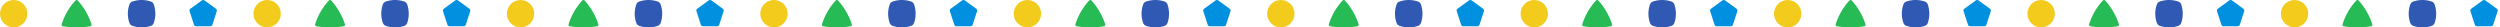 <svg xmlns="http://www.w3.org/2000/svg" xmlns:xlink="http://www.w3.org/1999/xlink" width="1094.987" height="12" viewBox="0 0 1094.987 12"><defs><style>.a{fill:none;}.b{clip-path:url(#a);}.c{fill:#26bb54;}.c,.d{fill-rule:evenodd;}.d{fill:#2f59b2;}.e{fill:#f2cb1d;}.f{fill:#0090df;}</style><clipPath id="a"><rect class="a" width="1094.987" height="12"/></clipPath></defs><g class="b"><g transform="translate(-416 -502)"><path class="c" d="M556.977,641.646a.688.688,0,0,0-1.017-.005,27.333,27.333,0,0,0-6.015,10.4.689.689,0,0,0,.548.885,36.556,36.556,0,0,0,11.95,0,.689.689,0,0,0,.544-.891,28.648,28.648,0,0,0-6.01-10.391Z" transform="translate(-106.914 -139.419)"/><path class="d" d="M750.616,649.554a2.086,2.086,0,0,1-1.3,1.3,12.434,12.434,0,0,1-8.072-.006,2.094,2.094,0,0,1-1.3-1.282,12.089,12.089,0,0,1,0-8.1,2.09,2.09,0,0,1,1.3-1.276,12.549,12.549,0,0,1,8.061-.005,2.091,2.091,0,0,1,1.312,1.309,12.484,12.484,0,0,1-.005,8.063Z" transform="translate(-267.249 -137.52)"/><circle class="e" cx="6" cy="6" r="6" transform="translate(416 502)"/><path class="f" d="M829.117,617.987l-4.974,3.614a1.019,1.019,0,0,0-.37,1.14l1.9,5.847a1.019,1.019,0,0,0,.969.7h6.148a1.019,1.019,0,0,0,.969-.7l1.9-5.847a1.019,1.019,0,0,0-.37-1.14l-4.974-3.614A1.019,1.019,0,0,0,829.117,617.987Z" transform="translate(-324.723 -115.792)"/></g><g transform="translate(-305 -502)"><path class="c" d="M556.977,641.646a.688.688,0,0,0-1.017-.005,27.333,27.333,0,0,0-6.015,10.4.689.689,0,0,0,.548.885,36.556,36.556,0,0,0,11.95,0,.689.689,0,0,0,.544-.891,28.648,28.648,0,0,0-6.01-10.391Z" transform="translate(-106.914 -139.419)"/><path class="d" d="M750.616,649.554a2.086,2.086,0,0,1-1.3,1.3,12.434,12.434,0,0,1-8.072-.006,2.094,2.094,0,0,1-1.3-1.282,12.089,12.089,0,0,1,0-8.1,2.09,2.09,0,0,1,1.3-1.276,12.549,12.549,0,0,1,8.061-.005,2.091,2.091,0,0,1,1.312,1.309,12.484,12.484,0,0,1-.005,8.063Z" transform="translate(-267.249 -137.52)"/><circle class="e" cx="6" cy="6" r="6" transform="translate(416 502)"/><path class="f" d="M829.117,617.987l-4.974,3.614a1.019,1.019,0,0,0-.37,1.14l1.9,5.847a1.019,1.019,0,0,0,.969.7h6.148a1.019,1.019,0,0,0,.969-.7l1.9-5.847a1.019,1.019,0,0,0-.37-1.14l-4.974-3.614A1.019,1.019,0,0,0,829.117,617.987Z" transform="translate(-324.723 -115.792)"/></g><g transform="translate(-194 -502)"><path class="c" d="M556.977,641.646a.688.688,0,0,0-1.017-.005,27.333,27.333,0,0,0-6.015,10.4.689.689,0,0,0,.548.885,36.556,36.556,0,0,0,11.95,0,.689.689,0,0,0,.544-.891,28.648,28.648,0,0,0-6.01-10.391Z" transform="translate(-106.914 -139.419)"/><path class="d" d="M750.616,649.554a2.086,2.086,0,0,1-1.3,1.3,12.434,12.434,0,0,1-8.072-.006,2.094,2.094,0,0,1-1.3-1.282,12.089,12.089,0,0,1,0-8.1,2.09,2.09,0,0,1,1.3-1.276,12.549,12.549,0,0,1,8.061-.005,2.091,2.091,0,0,1,1.312,1.309,12.484,12.484,0,0,1-.005,8.063Z" transform="translate(-267.249 -137.52)"/><circle class="e" cx="6" cy="6" r="6" transform="translate(416 502)"/><path class="f" d="M829.117,617.987l-4.974,3.614a1.019,1.019,0,0,0-.37,1.14l1.9,5.847a1.019,1.019,0,0,0,.969.7h6.148a1.019,1.019,0,0,0,.969-.7l1.9-5.847a1.019,1.019,0,0,0-.37-1.14l-4.974-3.614A1.019,1.019,0,0,0,829.117,617.987Z" transform="translate(-324.723 -115.792)"/></g><g transform="translate(-83 -502)"><path class="c" d="M556.977,641.646a.688.688,0,0,0-1.017-.005,27.333,27.333,0,0,0-6.015,10.4.689.689,0,0,0,.548.885,36.556,36.556,0,0,0,11.95,0,.689.689,0,0,0,.544-.891,28.648,28.648,0,0,0-6.01-10.391Z" transform="translate(-106.914 -139.419)"/><path class="d" d="M750.616,649.554a2.086,2.086,0,0,1-1.3,1.3,12.434,12.434,0,0,1-8.072-.006,2.094,2.094,0,0,1-1.3-1.282,12.089,12.089,0,0,1,0-8.1,2.09,2.09,0,0,1,1.3-1.276,12.549,12.549,0,0,1,8.061-.005,2.091,2.091,0,0,1,1.312,1.309,12.484,12.484,0,0,1-.005,8.063Z" transform="translate(-267.249 -137.52)"/><circle class="e" cx="6" cy="6" r="6" transform="translate(416 502)"/><path class="f" d="M829.117,617.987l-4.974,3.614a1.019,1.019,0,0,0-.37,1.14l1.9,5.847a1.019,1.019,0,0,0,.969.7h6.148a1.019,1.019,0,0,0,.969-.7l1.9-5.847a1.019,1.019,0,0,0-.37-1.14l-4.974-3.614A1.019,1.019,0,0,0,829.117,617.987Z" transform="translate(-324.723 -115.792)"/></g><g transform="translate(28 -502)"><path class="c" d="M556.977,641.646a.688.688,0,0,0-1.017-.005,27.333,27.333,0,0,0-6.015,10.4.689.689,0,0,0,.548.885,36.556,36.556,0,0,0,11.95,0,.689.689,0,0,0,.544-.891,28.648,28.648,0,0,0-6.01-10.391Z" transform="translate(-106.914 -139.419)"/><path class="d" d="M750.616,649.554a2.086,2.086,0,0,1-1.3,1.3,12.434,12.434,0,0,1-8.072-.006,2.094,2.094,0,0,1-1.3-1.282,12.089,12.089,0,0,1,0-8.1,2.09,2.09,0,0,1,1.3-1.276,12.549,12.549,0,0,1,8.061-.005,2.091,2.091,0,0,1,1.312,1.309,12.484,12.484,0,0,1-.005,8.063Z" transform="translate(-267.249 -137.52)"/><circle class="e" cx="6" cy="6" r="6" transform="translate(416 502)"/><path class="f" d="M829.117,617.987l-4.974,3.614a1.019,1.019,0,0,0-.37,1.14l1.9,5.847a1.019,1.019,0,0,0,.969.7h6.148a1.019,1.019,0,0,0,.969-.7l1.9-5.847a1.019,1.019,0,0,0-.37-1.14l-4.974-3.614A1.019,1.019,0,0,0,829.117,617.987Z" transform="translate(-324.723 -115.792)"/></g><g transform="translate(139 -502)"><path class="c" d="M556.977,641.646a.688.688,0,0,0-1.017-.005,27.333,27.333,0,0,0-6.015,10.4.689.689,0,0,0,.548.885,36.556,36.556,0,0,0,11.95,0,.689.689,0,0,0,.544-.891,28.648,28.648,0,0,0-6.01-10.391Z" transform="translate(-106.914 -139.419)"/><path class="d" d="M750.616,649.554a2.086,2.086,0,0,1-1.3,1.3,12.434,12.434,0,0,1-8.072-.006,2.094,2.094,0,0,1-1.3-1.282,12.089,12.089,0,0,1,0-8.1,2.09,2.09,0,0,1,1.3-1.276,12.549,12.549,0,0,1,8.061-.005,2.091,2.091,0,0,1,1.312,1.309,12.484,12.484,0,0,1-.005,8.063Z" transform="translate(-267.249 -137.52)"/><circle class="e" cx="6" cy="6" r="6" transform="translate(416 502)"/><path class="f" d="M829.117,617.987l-4.974,3.614a1.019,1.019,0,0,0-.37,1.14l1.9,5.847a1.019,1.019,0,0,0,.969.7h6.148a1.019,1.019,0,0,0,.969-.7l1.9-5.847a1.019,1.019,0,0,0-.37-1.14l-4.974-3.614A1.019,1.019,0,0,0,829.117,617.987Z" transform="translate(-324.723 -115.792)"/></g><g transform="translate(250 -502)"><path class="c" d="M556.977,641.646a.688.688,0,0,0-1.017-.005,27.333,27.333,0,0,0-6.015,10.4.689.689,0,0,0,.548.885,36.556,36.556,0,0,0,11.95,0,.689.689,0,0,0,.544-.891,28.648,28.648,0,0,0-6.01-10.391Z" transform="translate(-106.914 -139.419)"/><path class="d" d="M750.616,649.554a2.086,2.086,0,0,1-1.3,1.3,12.434,12.434,0,0,1-8.072-.006,2.094,2.094,0,0,1-1.3-1.282,12.089,12.089,0,0,1,0-8.1,2.09,2.09,0,0,1,1.3-1.276,12.549,12.549,0,0,1,8.061-.005,2.091,2.091,0,0,1,1.312,1.309,12.484,12.484,0,0,1-.005,8.063Z" transform="translate(-267.249 -137.52)"/><circle class="e" cx="6" cy="6" r="6" transform="translate(416 502)"/><path class="f" d="M829.117,617.987l-4.974,3.614a1.019,1.019,0,0,0-.37,1.14l1.9,5.847a1.019,1.019,0,0,0,.969.7h6.148a1.019,1.019,0,0,0,.969-.7l1.9-5.847a1.019,1.019,0,0,0-.37-1.14l-4.974-3.614A1.019,1.019,0,0,0,829.117,617.987Z" transform="translate(-324.723 -115.792)"/></g><g transform="translate(361 -502)"><path class="c" d="M556.977,641.646a.688.688,0,0,0-1.017-.005,27.333,27.333,0,0,0-6.015,10.4.689.689,0,0,0,.548.885,36.556,36.556,0,0,0,11.95,0,.689.689,0,0,0,.544-.891,28.648,28.648,0,0,0-6.01-10.391Z" transform="translate(-106.914 -139.419)"/><path class="d" d="M750.616,649.554a2.086,2.086,0,0,1-1.3,1.3,12.434,12.434,0,0,1-8.072-.006,2.094,2.094,0,0,1-1.3-1.282,12.089,12.089,0,0,1,0-8.1,2.09,2.09,0,0,1,1.3-1.276,12.549,12.549,0,0,1,8.061-.005,2.091,2.091,0,0,1,1.312,1.309,12.484,12.484,0,0,1-.005,8.063Z" transform="translate(-267.249 -137.52)"/><circle class="e" cx="6" cy="6" r="6" transform="translate(416 502)"/><path class="f" d="M829.117,617.987l-4.974,3.614a1.019,1.019,0,0,0-.37,1.14l1.9,5.847a1.019,1.019,0,0,0,.969.7h6.148a1.019,1.019,0,0,0,.969-.7l1.9-5.847a1.019,1.019,0,0,0-.37-1.14l-4.974-3.614A1.019,1.019,0,0,0,829.117,617.987Z" transform="translate(-324.723 -115.792)"/></g><g transform="translate(472 -502)"><path class="c" d="M556.977,641.646a.688.688,0,0,0-1.017-.005,27.333,27.333,0,0,0-6.015,10.4.689.689,0,0,0,.548.885,36.556,36.556,0,0,0,11.95,0,.689.689,0,0,0,.544-.891,28.648,28.648,0,0,0-6.01-10.391Z" transform="translate(-106.914 -139.419)"/><path class="d" d="M750.616,649.554a2.086,2.086,0,0,1-1.3,1.3,12.434,12.434,0,0,1-8.072-.006,2.094,2.094,0,0,1-1.3-1.282,12.089,12.089,0,0,1,0-8.1,2.09,2.09,0,0,1,1.3-1.276,12.549,12.549,0,0,1,8.061-.005,2.091,2.091,0,0,1,1.312,1.309,12.484,12.484,0,0,1-.005,8.063Z" transform="translate(-267.249 -137.52)"/><circle class="e" cx="6" cy="6" r="6" transform="translate(416 502)"/><path class="f" d="M829.117,617.987l-4.974,3.614a1.019,1.019,0,0,0-.37,1.14l1.9,5.847a1.019,1.019,0,0,0,.969.7h6.148a1.019,1.019,0,0,0,.969-.7l1.9-5.847a1.019,1.019,0,0,0-.37-1.14l-4.974-3.614A1.019,1.019,0,0,0,829.117,617.987Z" transform="translate(-324.723 -115.792)"/></g><g transform="translate(583 -502)"><path class="c" d="M556.977,641.646a.688.688,0,0,0-1.017-.005,27.333,27.333,0,0,0-6.015,10.4.689.689,0,0,0,.548.885,36.556,36.556,0,0,0,11.95,0,.689.689,0,0,0,.544-.891,28.648,28.648,0,0,0-6.01-10.391Z" transform="translate(-106.914 -139.419)"/><path class="d" d="M750.616,649.554a2.086,2.086,0,0,1-1.3,1.3,12.434,12.434,0,0,1-8.072-.006,2.094,2.094,0,0,1-1.3-1.282,12.089,12.089,0,0,1,0-8.1,2.09,2.09,0,0,1,1.3-1.276,12.549,12.549,0,0,1,8.061-.005,2.091,2.091,0,0,1,1.312,1.309,12.484,12.484,0,0,1-.005,8.063Z" transform="translate(-267.249 -137.52)"/><circle class="e" cx="6" cy="6" r="6" transform="translate(416 502)"/><path class="f" d="M829.117,617.987l-4.974,3.614a1.019,1.019,0,0,0-.37,1.14l1.9,5.847a1.019,1.019,0,0,0,.969.7h6.148a1.019,1.019,0,0,0,.969-.7l1.9-5.847a1.019,1.019,0,0,0-.37-1.14l-4.974-3.614A1.019,1.019,0,0,0,829.117,617.987Z" transform="translate(-324.723 -115.792)"/></g></g></svg>